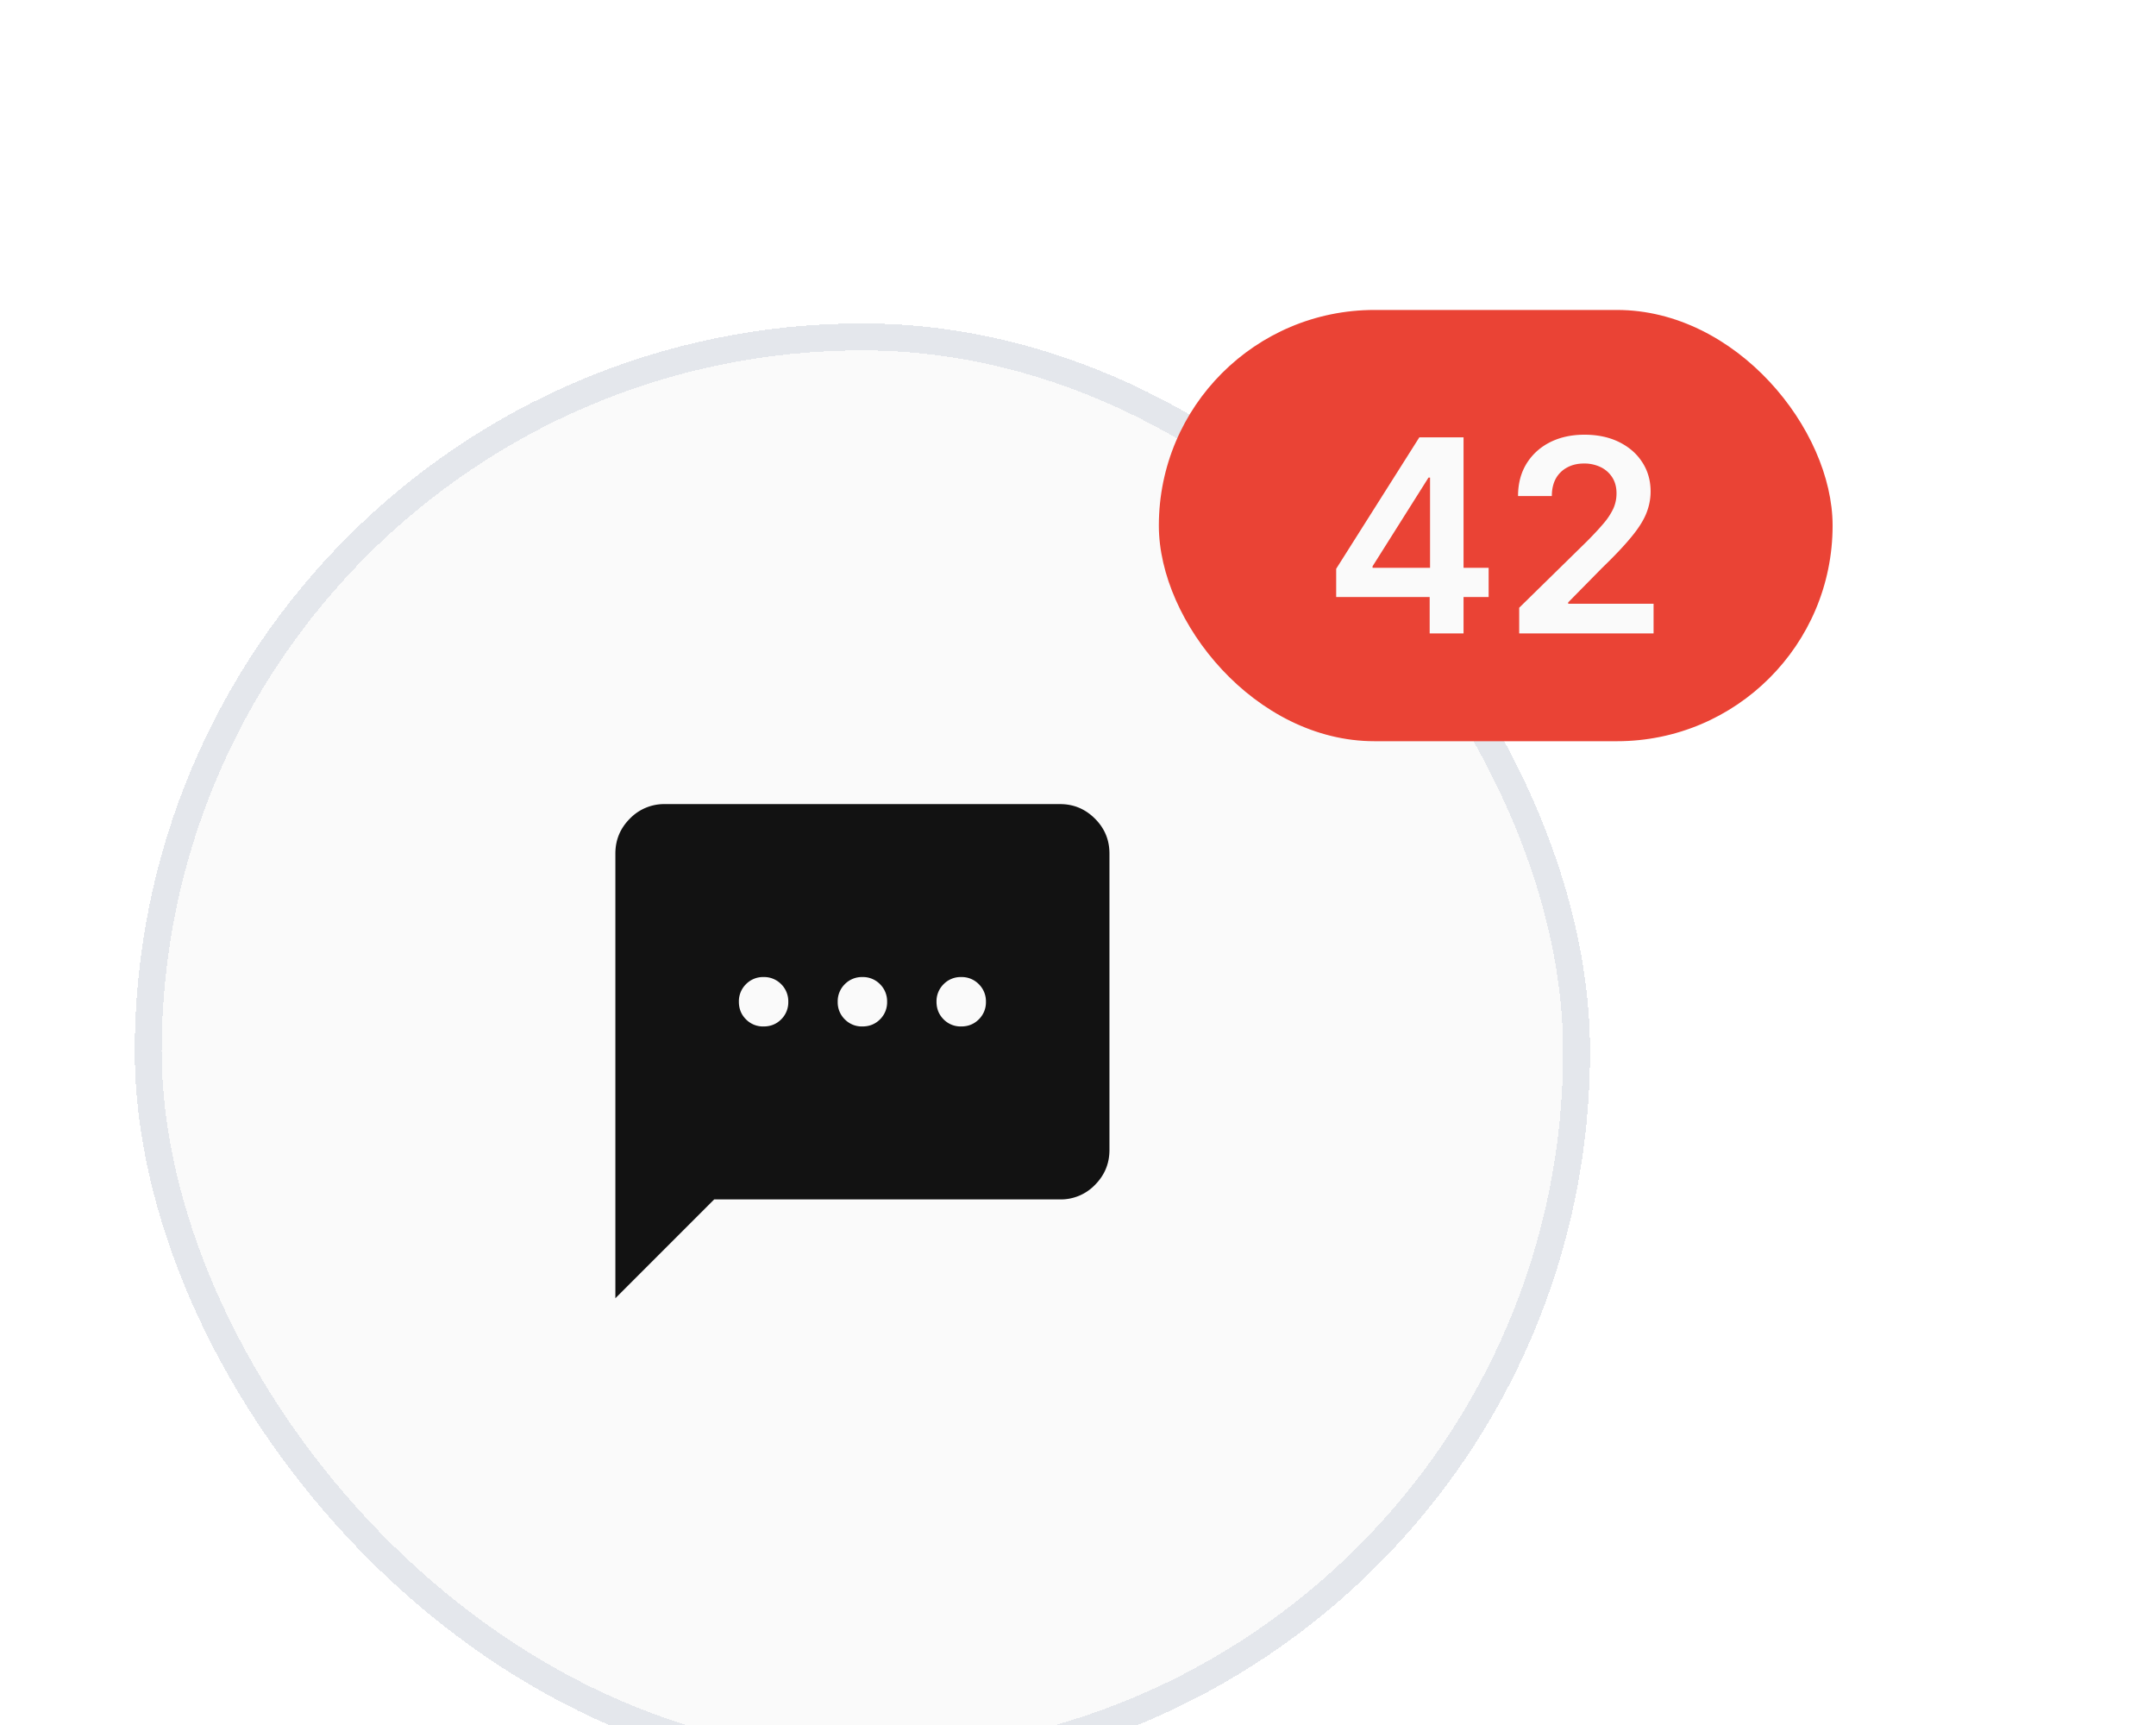 <svg xmlns="http://www.w3.org/2000/svg" width="80" height="64" fill="none"><g clip-path="url(#a)" filter="url(#b)"><rect width="54" height="54" x="5" y="5" fill="#FAFAFA" rx="27" shape-rendering="crispEdges"/><rect width="53" height="53" x="5.5" y="5.5" stroke="#E4E7EC" rx="26.5" shape-rendering="crispEdges"/><path fill="#121212" d="M22.834 41.167v-16.5c0-.505.18-.936.538-1.295a1.77 1.77 0 0 1 1.295-.539h14.666c.505 0 .936.18 1.296.54.36.359.538.79.538 1.294v11c0 .504-.18.935-.538 1.295a1.76 1.76 0 0 1-1.295.538H26.5l-3.666 3.667Zm5.5-10.084c.26 0 .477-.088.653-.264a.884.884 0 0 0 .263-.652.891.891 0 0 0-.264-.653.885.885 0 0 0-.652-.264.885.885 0 0 0-.653.264.891.891 0 0 0-.264.653c0 .259.087.477.264.653a.88.88 0 0 0 .652.263Zm3.666 0c.26 0 .478-.088.654-.264a.884.884 0 0 0 .263-.652.891.891 0 0 0-.264-.653.885.885 0 0 0-.653-.264.885.885 0 0 0-.652.264.891.891 0 0 0-.264.653.88.88 0 0 0 .264.653.88.88 0 0 0 .652.263Zm3.667 0c.26 0 .477-.088.653-.264a.884.884 0 0 0 .264-.652.891.891 0 0 0-.265-.653.885.885 0 0 0-.652-.264.885.885 0 0 0-.653.264.891.891 0 0 0-.264.653c0 .259.088.477.264.653a.88.88 0 0 0 .653.263Z"/><rect width="25" height="16" x="43" y="4.5" fill="#EA4335" rx="8"/><path fill="#FAFAFA" d="M49.58 15.15v-1.047l3.085-4.876h.874v1.492h-.533L50.93 14.01v.057h4.307v1.083H49.58Zm3.469 1.35v-1.669l.014-.469V9.227h1.243V16.5h-1.257Zm3.322 0v-.952l2.525-2.475c.241-.244.443-.46.603-.65a2.43 2.43 0 0 0 .363-.55c.08-.178.12-.367.12-.568 0-.23-.052-.426-.156-.59a1.039 1.039 0 0 0-.43-.383 1.386 1.386 0 0 0-.621-.135c-.24 0-.449.05-.628.149a1.03 1.03 0 0 0-.42.415c-.097.18-.145.395-.145.643h-1.254c0-.461.106-.863.316-1.204.211-.34.501-.605.87-.792.372-.187.798-.28 1.279-.28.488 0 .916.091 1.285.273.37.183.656.432.86.75.206.317.309.679.309 1.086 0 .272-.053.54-.157.803-.104.263-.287.554-.55.873-.26.32-.626.707-1.097 1.162l-1.254 1.274v.05h3.168V16.5H56.37Z"/></g><defs><clipPath id="a"><path fill="#fff" d="M0 0h80v64H0z"/></clipPath><filter id="b" width="79" height="70.5" x="-3" y="1.5" color-interpolation-filters="sRGB" filterUnits="userSpaceOnUse"><feFlood flood-opacity="0" result="BackgroundImageFix"/><feColorMatrix in="SourceAlpha" result="hardAlpha" values="0 0 0 0 0 0 0 0 0 0 0 0 0 0 0 0 0 0 127 0"/><feMorphology in="SourceAlpha" radius="1" result="effect1_dropShadow_104_469"/><feOffset dy="2"/><feGaussianBlur stdDeviation="2"/><feColorMatrix values="0 0 0 0 0.063 0 0 0 0 0.098 0 0 0 0 0.157 0 0 0 0.02 0"/><feBlend in2="BackgroundImageFix" result="effect1_dropShadow_104_469"/><feColorMatrix in="SourceAlpha" result="hardAlpha" values="0 0 0 0 0 0 0 0 0 0 0 0 0 0 0 0 0 0 127 0"/><feMorphology in="SourceAlpha" radius="5" result="effect2_dropShadow_104_469"/><feOffset dy="5"/><feGaussianBlur stdDeviation="6.5"/><feComposite in2="hardAlpha" operator="out"/><feColorMatrix values="0 0 0 0 0.063 0 0 0 0 0.098 0 0 0 0 0.157 0 0 0 0.05 0"/><feBlend in2="effect1_dropShadow_104_469" result="effect2_dropShadow_104_469"/><feBlend in="SourceGraphic" in2="effect2_dropShadow_104_469" result="shape"/></filter></defs></svg>